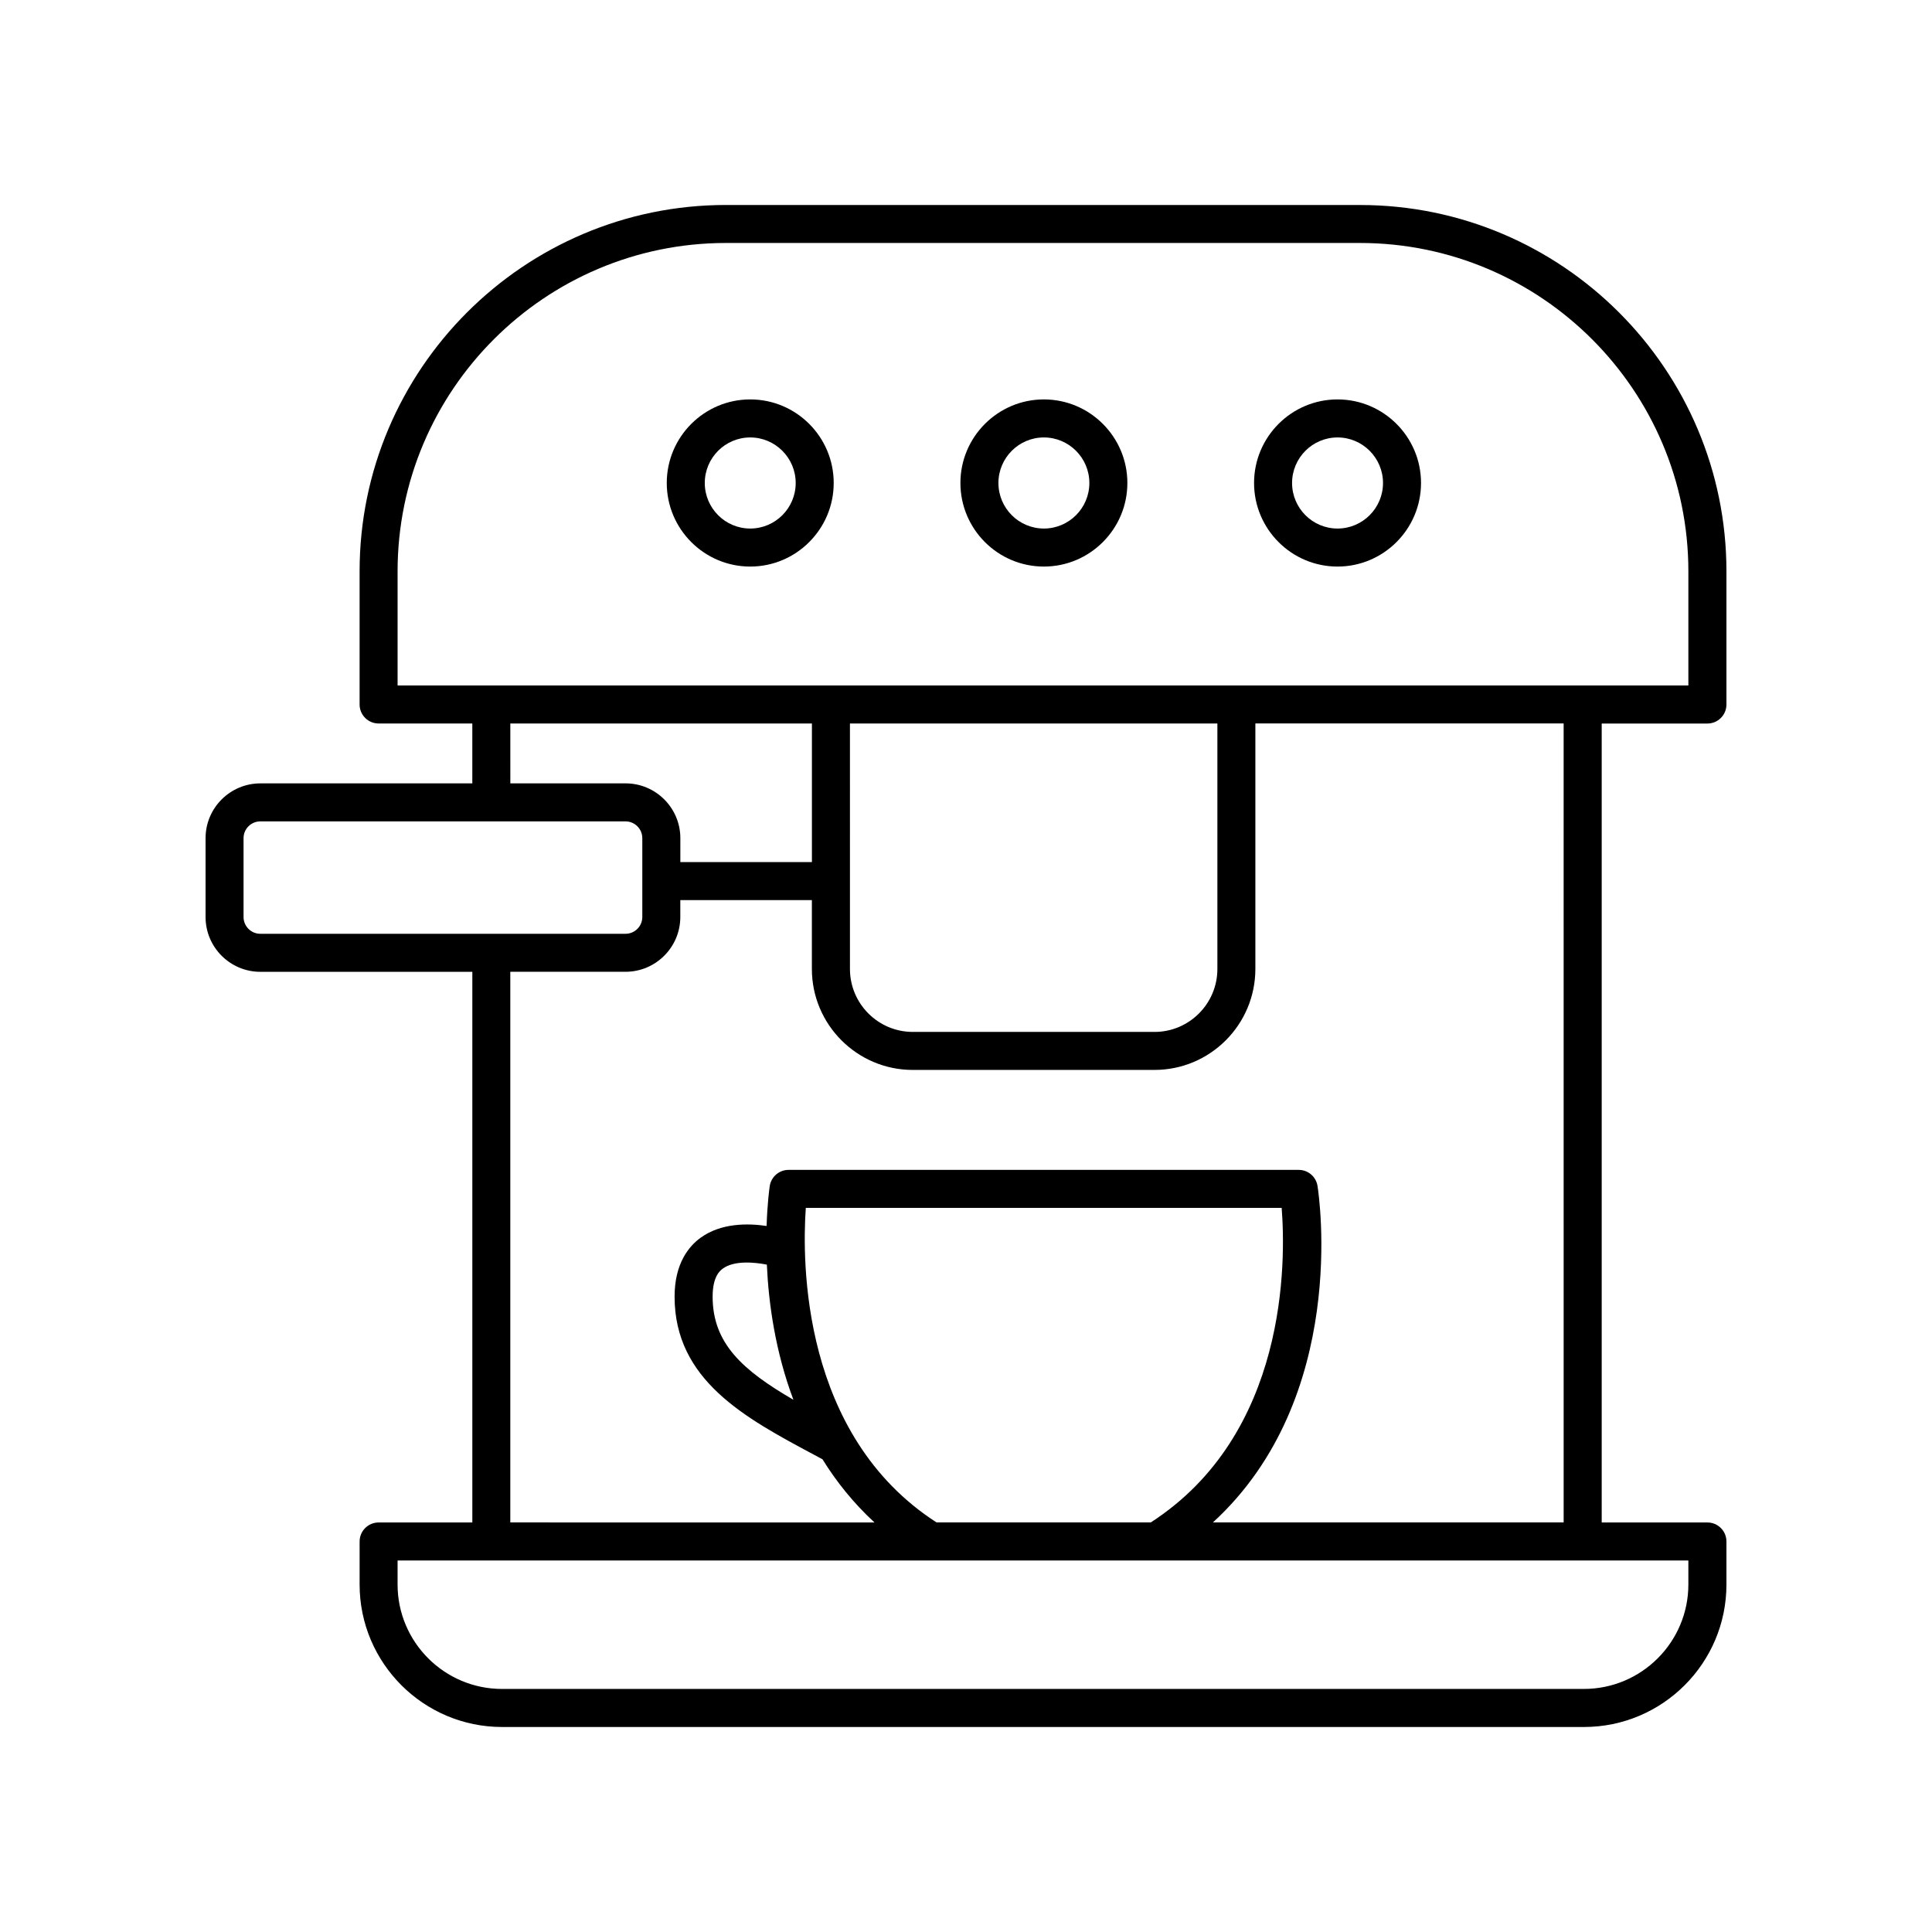<?xml version="1.0" encoding="UTF-8"?>
<!-- Uploaded to: SVG Repo, www.svgrepo.com, Generator: SVG Repo Mixer Tools -->
<svg fill="#000000" width="800px" height="800px" version="1.1" viewBox="144 144 512 512" xmlns="http://www.w3.org/2000/svg">
 <g>
  <path d="m504.42 198.32h-168.02c-53.543 0-97.102 43.559-97.102 97.098v35.277c0 2.781 2.254 5.039 5.039 5.039h24.832v15.871h-56.172c-8.008 0-14.52 6.512-14.52 14.52v20.898c0 8.008 6.516 14.52 14.52 14.52h56.176v145.93h-24.832c-2.781 0-5.039 2.254-5.039 5.039v11.406c0 20.816 16.938 37.754 37.758 37.754h286.71c20.816 0 37.754-16.938 37.754-37.754v-11.406c0-2.781-2.254-5.039-5.039-5.039h-28.016v-211.73h28.016c2.781 0 5.039-2.254 5.039-5.039v-35.277c0-53.539-43.559-97.098-97.102-97.098zm-225.18 137.41h79.926v36.73h-34.867v-6.34c0-8.008-6.516-14.52-14.52-14.52h-30.535zm90.004 0h97.375v65.055c0 9.199-7.473 16.684-16.652 16.684h-64.066c-9.188 0-16.656-7.484-16.656-16.684zm-160.7 51.289v-20.898c0-2.449 1.996-4.445 4.445-4.445h96.785c2.449 0 4.445 1.996 4.445 4.445v20.898c0 2.449-1.996 4.445-4.445 4.445h-96.785c-2.449 0-4.445-1.996-4.445-4.445zm382.89 176.89c0 15.262-12.418 27.676-27.68 27.676l-286.71 0.004c-15.262 0-27.68-12.414-27.68-27.676v-6.367l342.07-0.004zm-233.89-99.801h126.11c1.117 14.133 1.625 59.91-34.695 83.355h-56.762c-35.824-23.09-35.652-69.102-34.652-83.355zm-10.32 15.035c0.457 10.188 2.219 22.988 7.039 35.816-13.422-7.809-21.41-14.898-21.41-27.336 0-5.465 2.059-6.961 2.734-7.453 2.949-2.137 8.184-1.711 11.637-1.027zm211.16 68.32h-92.953c36.121-33.09 28.117-86.707 27.723-89.184-0.391-2.445-2.496-4.246-4.973-4.246h-135.21c-2.496 0-4.613 1.828-4.984 4.297-0.094 0.629-0.637 4.555-0.832 10.566-4.965-0.738-12.043-0.812-17.457 3.094-3.16 2.281-6.926 6.848-6.926 15.633 0 22.145 18.734 32.16 36.848 41.844l2.352 1.262c3.66 5.91 8.18 11.582 13.773 16.738l-96.512-0.004v-145.93h30.535c8.008 0 14.52-6.516 14.52-14.52v-4.481h34.867v18.25c0 14.754 11.992 26.762 26.734 26.762l64.066-0.004c14.742 0 26.73-12.004 26.73-26.762v-65.055h81.695zm33.051-221.81h-342.07v-30.238c0-47.984 39.039-87.023 87.023-87.023h168.02c47.988 0.004 87.027 39.039 87.027 87.023z"/>
  <path d="m498.46 249.85c-12.199 0-22.121 9.938-22.121 22.148 0 12.211 9.922 22.148 22.121 22.148 12.199 0 22.125-9.938 22.125-22.148 0.004-12.211-9.926-22.148-22.125-22.148zm0 34.219c-6.641 0-12.047-5.414-12.047-12.07s5.406-12.07 12.047-12.07c6.644 0 12.051 5.414 12.051 12.07s-5.406 12.07-12.051 12.07z"/>
  <path d="m420.64 249.85c-12.199 0-22.121 9.938-22.121 22.148 0 12.211 9.922 22.148 22.121 22.148s22.125-9.938 22.125-22.148c0-12.211-9.926-22.148-22.125-22.148zm0 34.219c-6.641 0-12.047-5.414-12.047-12.07s5.406-12.07 12.047-12.07c6.644 0 12.051 5.414 12.051 12.07s-5.406 12.07-12.051 12.07z"/>
  <path d="m342.82 249.85c-12.199 0-22.121 9.938-22.121 22.148 0 12.211 9.922 22.148 22.121 22.148 12.199 0 22.121-9.938 22.121-22.148 0.004-12.211-9.922-22.148-22.121-22.148zm0 34.219c-6.641 0-12.047-5.414-12.047-12.07s5.406-12.07 12.047-12.07 12.047 5.414 12.047 12.07-5.402 12.07-12.047 12.07z"/>
 </g>
</svg>